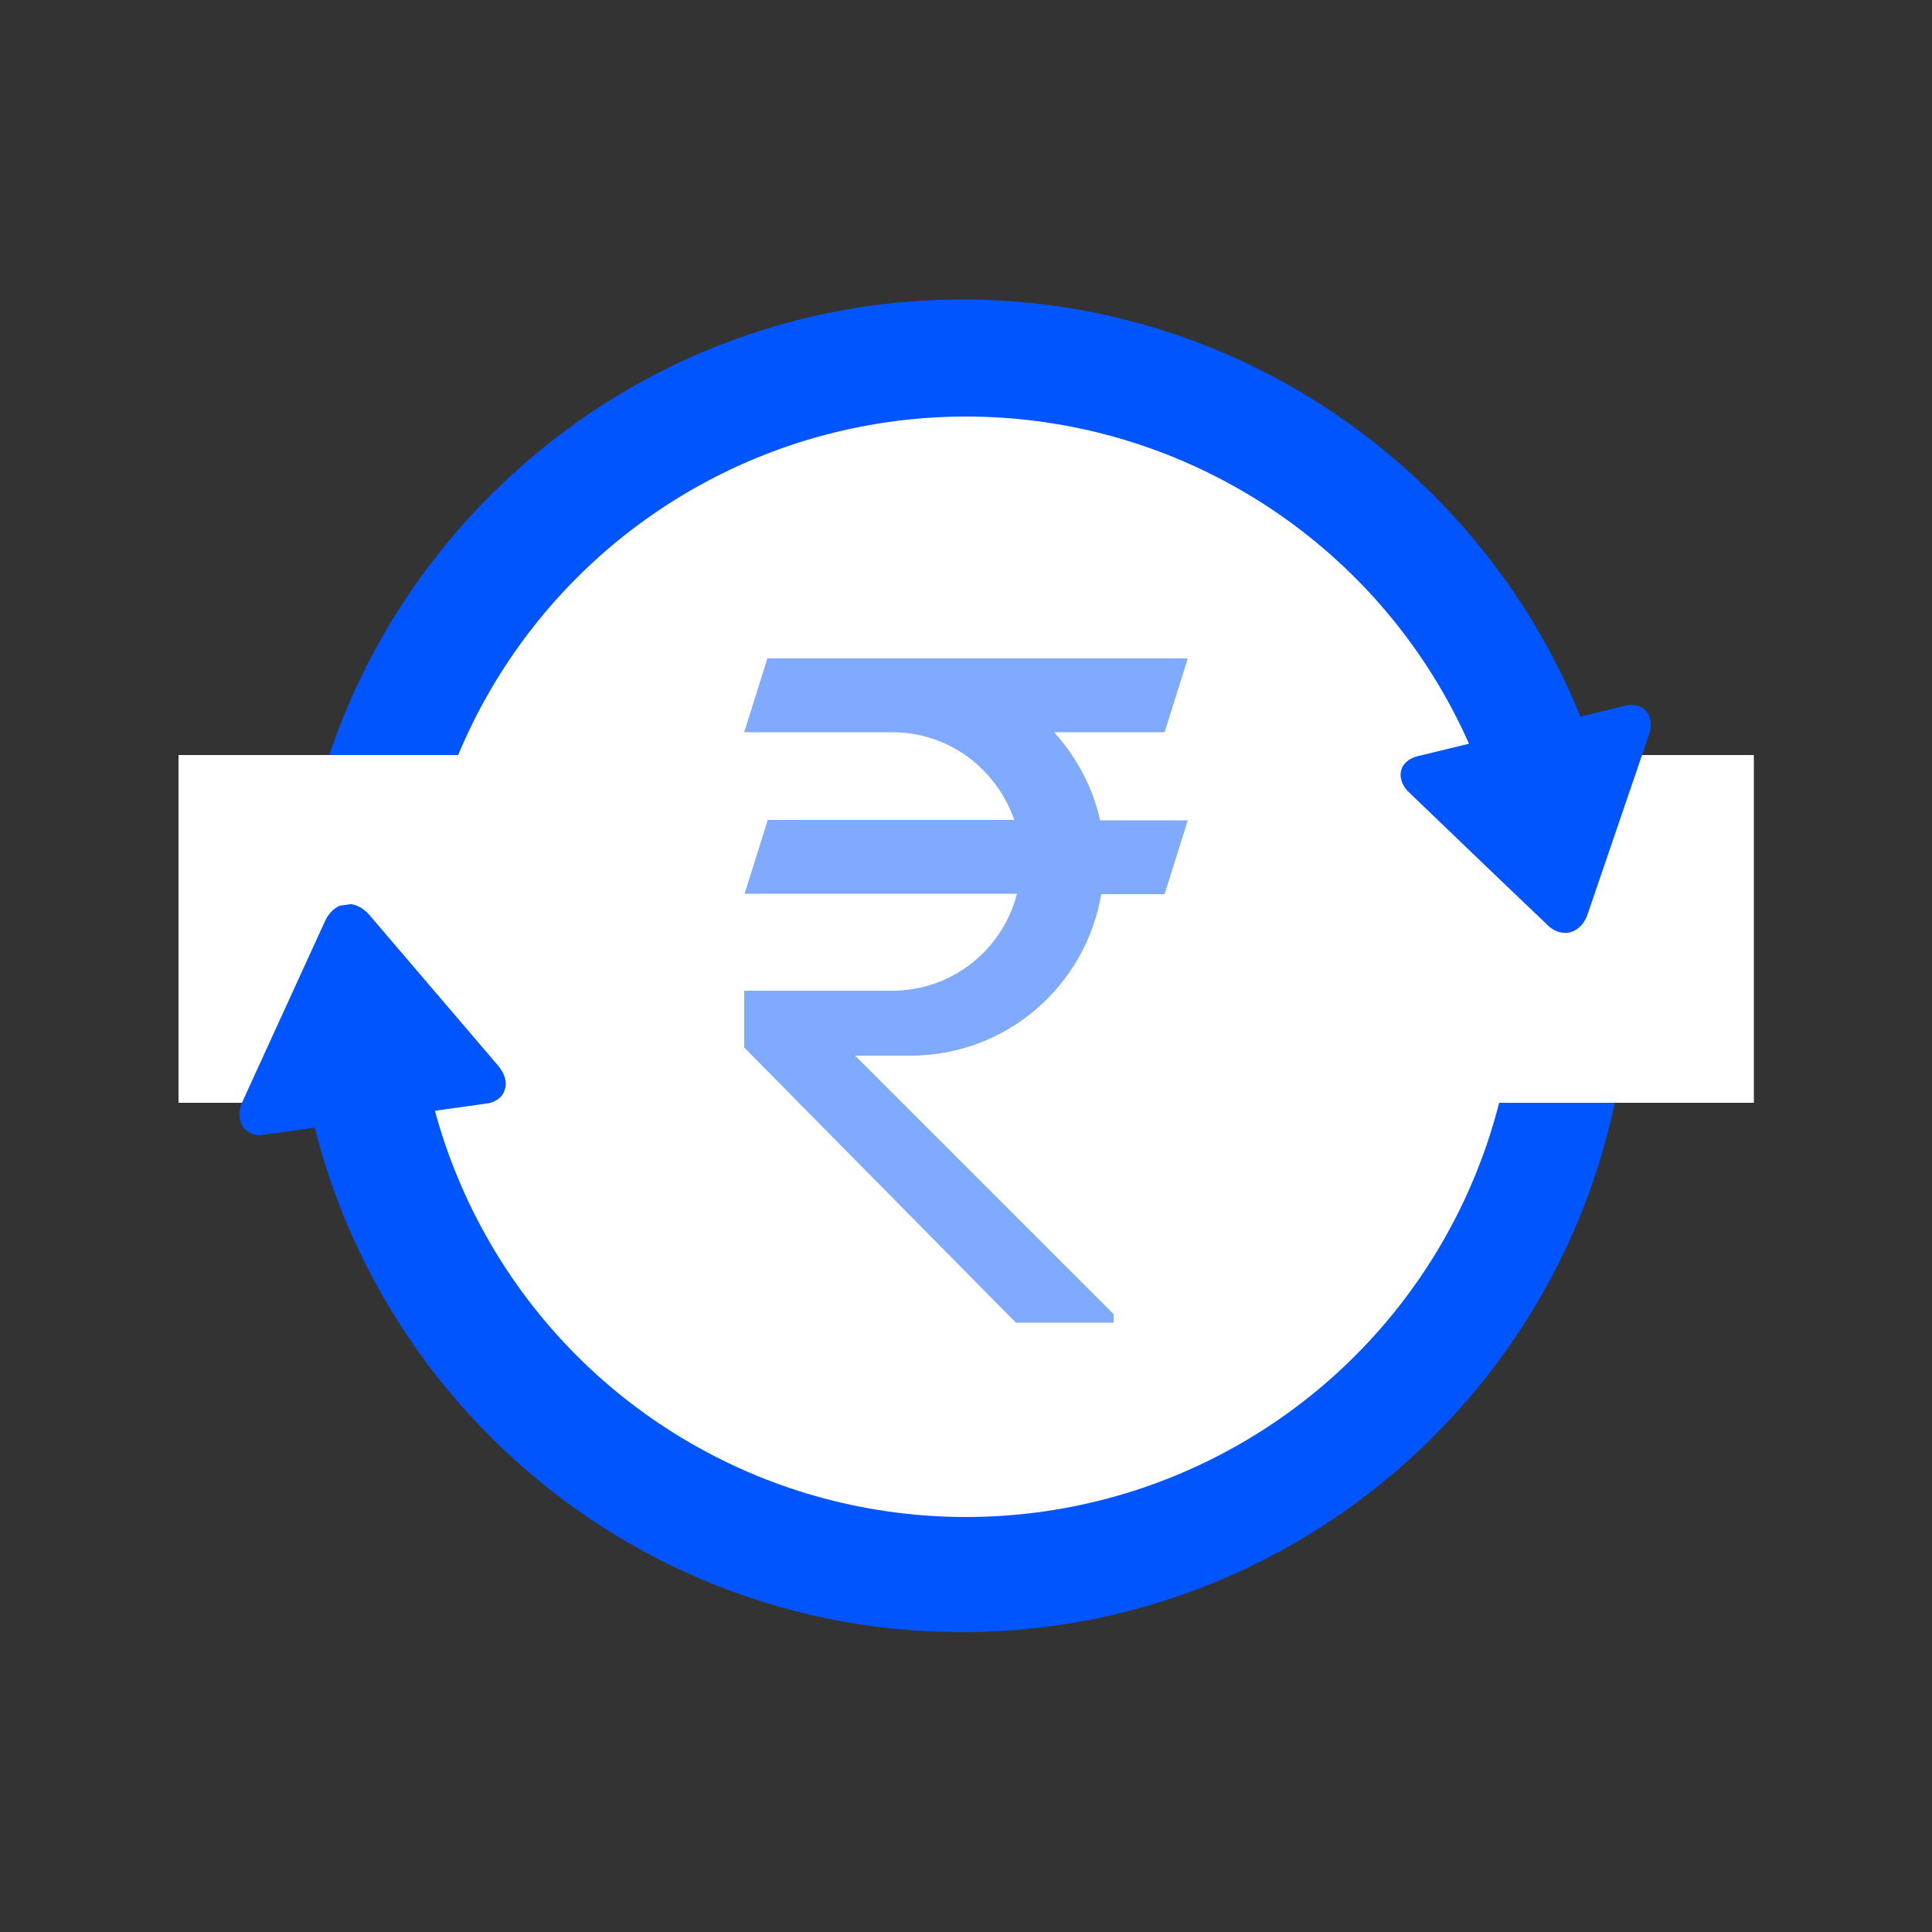 <?xml version="1.0" encoding="utf-8"?>
<!-- Generator: Adobe Illustrator 27.0.0, SVG Export Plug-In . SVG Version: 6.00 Build 0)  -->
<svg version="1.1" id="Layer_1" xmlns="http://www.w3.org/2000/svg" xmlns:xlink="http://www.w3.org/1999/xlink" x="0px" y="0px"
	 viewBox="0 0 500 500" style="enable-background:new 0 0 500 500;" xml:space="preserve">
<rect x="0" y="0" width="500" height="500" fill="#333333" stroke="none"/>
<style type="text/css">
	.st0{display:none;fill:#FFFFFF;}
	.st1{clip-path:url(#SVGID_00000112592067295200535190000008603825585463317657_);}
	.st2{fill:#0055FF;}
	.st3{clip-path:url(#SVGID_00000179616789096917910430000001420478604677055423_);}
	.st4{clip-path:url(#SVGID_00000028316039310377482110000005832699176517894575_);}
	.st5{fill:#FFFFFF;}
	.st6{clip-path:url(#SVGID_00000119807390314967627620000012161856410027647114_);}
	.st7{clip-path:url(#SVGID_00000033369583425141675600000006071687782830015922_);}
	.st8{clip-path:url(#SVGID_00000183954129356403634020000000462354262136731808_);}
	.st9{fill:#7FAAFF;}
	.st10{clip-path:url(#SVGID_00000029747391018997597520000003655702705738421384_);}
	.st11{clip-path:url(#SVGID_00000090997772603059325360000010906122448027172795_);}
	.st12{clip-path:url(#SVGID_00000055694930729821470280000006317439755094950294_);}
	.st13{clip-path:url(#SVGID_00000145042732474232852000000004307200999172855717_);}
	.st14{clip-path:url(#SVGID_00000165208179896987618770000010373734142590162838_);}
	.st15{clip-path:url(#SVGID_00000098934278073679348570000018109849559543933312_);}
</style>
<rect x="-50" y="-50" class="st0" width="600" height="600"/>
<rect x="-50" y="-50" class="st0" width="600" height="600"/>
<g>
	<g>
		<defs>
			<rect id="SVGID_1_" x="76.3" y="249.8" width="345" height="172.7"/>
		</defs>
		<clipPath id="SVGID_00000129189143289629198610000002992219597193622667_">
			<use xlink:href="#SVGID_1_"  style="overflow:visible;"/>
		</clipPath>
		<g style="clip-path:url(#SVGID_00000129189143289629198610000002992219597193622667_);">
			<path class="st2" d="M421.6,249.8H383c0,73.9-60.1,134.1-134,134.1s-134.1-60.1-134.1-134.1H76.3c0,95.2,77.4,172.6,172.6,172.6
				S421.6,345,421.6,249.8z"/>
		</g>
	</g>
	<g>
		<defs>
			<rect id="SVGID_00000109017700393674253460000013911244750180907404_" x="76.3" y="77.5" width="345" height="173"/>
		</defs>
		<clipPath id="SVGID_00000090276385177590736700000008275264544472872635_">
			<use xlink:href="#SVGID_00000109017700393674253460000013911244750180907404_"  style="overflow:visible;"/>
		</clipPath>
		<g style="clip-path:url(#SVGID_00000090276385177590736700000008275264544472872635_);">
			<path class="st2" d="M421.6,250.2H383c0-73.9-60.1-134.1-134-134.1s-134.1,60.1-134.1,134.1H76.3C76.3,155,153.8,77.5,249,77.5
				S421.6,155,421.6,250.2z"/>
		</g>
	</g>
	<g>
		<defs>
			<rect id="SVGID_00000004527241646691186560000016286499378320525188_" x="46.2" y="195.4" width="407.7" height="90"/>
		</defs>
		<clipPath id="SVGID_00000045612761483164219290000001658764008543105446_">
			<use xlink:href="#SVGID_00000004527241646691186560000016286499378320525188_"  style="overflow:visible;"/>
		</clipPath>
		<g style="clip-path:url(#SVGID_00000045612761483164219290000001658764008543105446_);">
			<path class="st5" d="M46.2,195.4h407.7v90H46.2V195.4z"/>
		</g>
	</g>
	<g>
		<defs>
			<rect id="SVGID_00000074401346236163984950000010589657204614062773_" x="107.6" y="107.8" width="284.9" height="284.9"/>
		</defs>
		<clipPath id="SVGID_00000093867412080785896090000008741765544963606406_">
			<use xlink:href="#SVGID_00000074401346236163984950000010589657204614062773_"  style="overflow:visible;"/>
		</clipPath>
		<g style="clip-path:url(#SVGID_00000093867412080785896090000008741765544963606406_);">
			<g>
				<defs>
					<circle id="SVGID_00000069375197313811839800000008254819240748198812_" cx="250" cy="250.2" r="142.4"/>
				</defs>
				<clipPath id="SVGID_00000106843575968654292170000001449076281726804882_">
					<use xlink:href="#SVGID_00000069375197313811839800000008254819240748198812_"  style="overflow:visible;"/>
				</clipPath>
				<g style="clip-path:url(#SVGID_00000106843575968654292170000001449076281726804882_);">
					<path class="st5" d="M107.6,107.8h284.9v284.9H107.6V107.8z"/>
				</g>
			</g>
		</g>
	</g>
	<g>
		<defs>
			<rect id="SVGID_00000073000334205918754630000008101616160279692681_" x="192.6" y="170.3" width="115" height="172"/>
		</defs>
		<clipPath id="SVGID_00000031903640336956408600000006440344311877859505_">
			<use xlink:href="#SVGID_00000073000334205918754630000008101616160279692681_"  style="overflow:visible;"/>
		</clipPath>
		<g style="clip-path:url(#SVGID_00000031903640336956408600000006440344311877859505_);">
			<path class="st9" d="M272.8,189.5h28.6l6-19.1H198.6l-6,19.1h38.3c14.7,0,27,9.5,31.6,22.7h-63.8l-6,19.1h70.5
				c-3.7,14.4-16.7,25.1-32.3,25.1h-38.3v14.7l70.5,71.4h25.1v-2.4l-66.9-66.9c5.9,0,12.8,0,14.3,0c24.9,0,45.4-18.1,49.4-41.8h16.4
				l6-19.1h-22.7C282.8,203.6,278.5,195.8,272.8,189.5z"/>
		</g>
	</g>
	<g>
		<defs>
			<rect id="SVGID_00000165217530972629496440000016765555437173708472_" x="61.3" y="233.3" width="70.7" height="61.3"/>
		</defs>
		<clipPath id="SVGID_00000103260596040666163490000009517341482462949283_">
			<use xlink:href="#SVGID_00000165217530972629496440000016765555437173708472_"  style="overflow:visible;"/>
		</clipPath>
		<g style="clip-path:url(#SVGID_00000103260596040666163490000009517341482462949283_);">
			<g>
				<defs>
					
						<rect id="SVGID_00000160889742164504443490000000162073754493989551_" x="58.1" y="234" transform="matrix(0.99 -0.139 0.139 0.99 -35.55 15.501)" width="70" height="56"/>
				</defs>
				<clipPath id="SVGID_00000069362158616067197280000008820257567488070579_">
					<use xlink:href="#SVGID_00000160889742164504443490000000162073754493989551_"  style="overflow:visible;"/>
				</clipPath>
				<g style="clip-path:url(#SVGID_00000069362158616067197280000008820257567488070579_);">
					<g>
						<defs>
							
								<rect id="SVGID_00000026142358595260492420000005347177786115158187_" x="58.1" y="234" transform="matrix(0.99 -0.139 0.139 0.99 -35.55 15.501)" width="70" height="56"/>
						</defs>
						<clipPath id="SVGID_00000161596879512349744170000008169420219206671746_">
							<use xlink:href="#SVGID_00000026142358595260492420000005347177786115158187_"  style="overflow:visible;"/>
						</clipPath>
						<g style="clip-path:url(#SVGID_00000161596879512349744170000008169420219206671746_);">
							<path class="st2" d="M89,234.1c-2.2,0.4-3.9,2.2-4.8,4.1c-7.1,15.6-14.3,31.2-21.4,46.8c-0.9,1.8-1.2,4-0.3,5.9
								c1,2.3,3.8,3.2,6.1,2.8c19-2.7,38.1-5.3,57.1-8c2.1-0.3,4.3-1.5,4.9-3.6c0.8-2.2-0.2-4.5-1.6-6.2
								c-11.1-13-22.3-26.1-33.4-39.1C94,234.9,91.5,233.5,89,234.1z"/>
						</g>
					</g>
				</g>
			</g>
		</g>
	</g>
	<g>
		<defs>
			<rect id="SVGID_00000098214766144703451610000012590754431661953937_" x="361.3" y="181.3" width="66.7" height="61.3"/>
		</defs>
		<clipPath id="SVGID_00000032619069389331318980000000268282758647486907_">
			<use xlink:href="#SVGID_00000098214766144703451610000012590754431661953937_"  style="overflow:visible;"/>
		</clipPath>
		<g style="clip-path:url(#SVGID_00000032619069389331318980000000268282758647486907_);">
			<g>
				<defs>
					
						<rect id="SVGID_00000036220135590980322380000016742411255961385626_" x="366.5" y="188.3" transform="matrix(0.972 -0.237 0.237 0.972 -39.592 100.79)" width="67" height="54"/>
				</defs>
				<clipPath id="SVGID_00000053528089991220789810000007326921929310311359_">
					<use xlink:href="#SVGID_00000036220135590980322380000016742411255961385626_"  style="overflow:visible;"/>
				</clipPath>
				<g style="clip-path:url(#SVGID_00000053528089991220789810000007326921929310311359_);">
					<g>
						<defs>
							
								<rect id="SVGID_00000093135421431328190710000016747515264323293329_" x="366.5" y="188.3" transform="matrix(0.972 -0.237 0.237 0.972 -39.592 100.79)" width="67" height="54"/>
						</defs>
						<clipPath id="SVGID_00000085210570144877387990000012946024815319929267_">
							<use xlink:href="#SVGID_00000093135421431328190710000016747515264323293329_"  style="overflow:visible;"/>
						</clipPath>
						<g style="clip-path:url(#SVGID_00000085210570144877387990000012946024815319929267_);">
							<path class="st2" d="M406.6,241.2c2-0.6,3.5-2.4,4.2-4.4c5.3-15.5,10.6-31,15.9-46.5c0.6-1.8,0.8-3.9-0.2-5.6
								c-1.2-2.1-3.9-2.7-6.1-2c-17.8,4.3-35.7,8.7-53.5,13c-1.9,0.4-3.9,1.8-4.3,3.8c-0.5,2.1,0.6,4.3,2.2,5.7
								c11.8,11.3,23.6,22.7,35.5,34C401.8,240.9,404.3,241.9,406.6,241.2z"/>
						</g>
					</g>
				</g>
			</g>
		</g>
	</g>
</g>
</svg>
